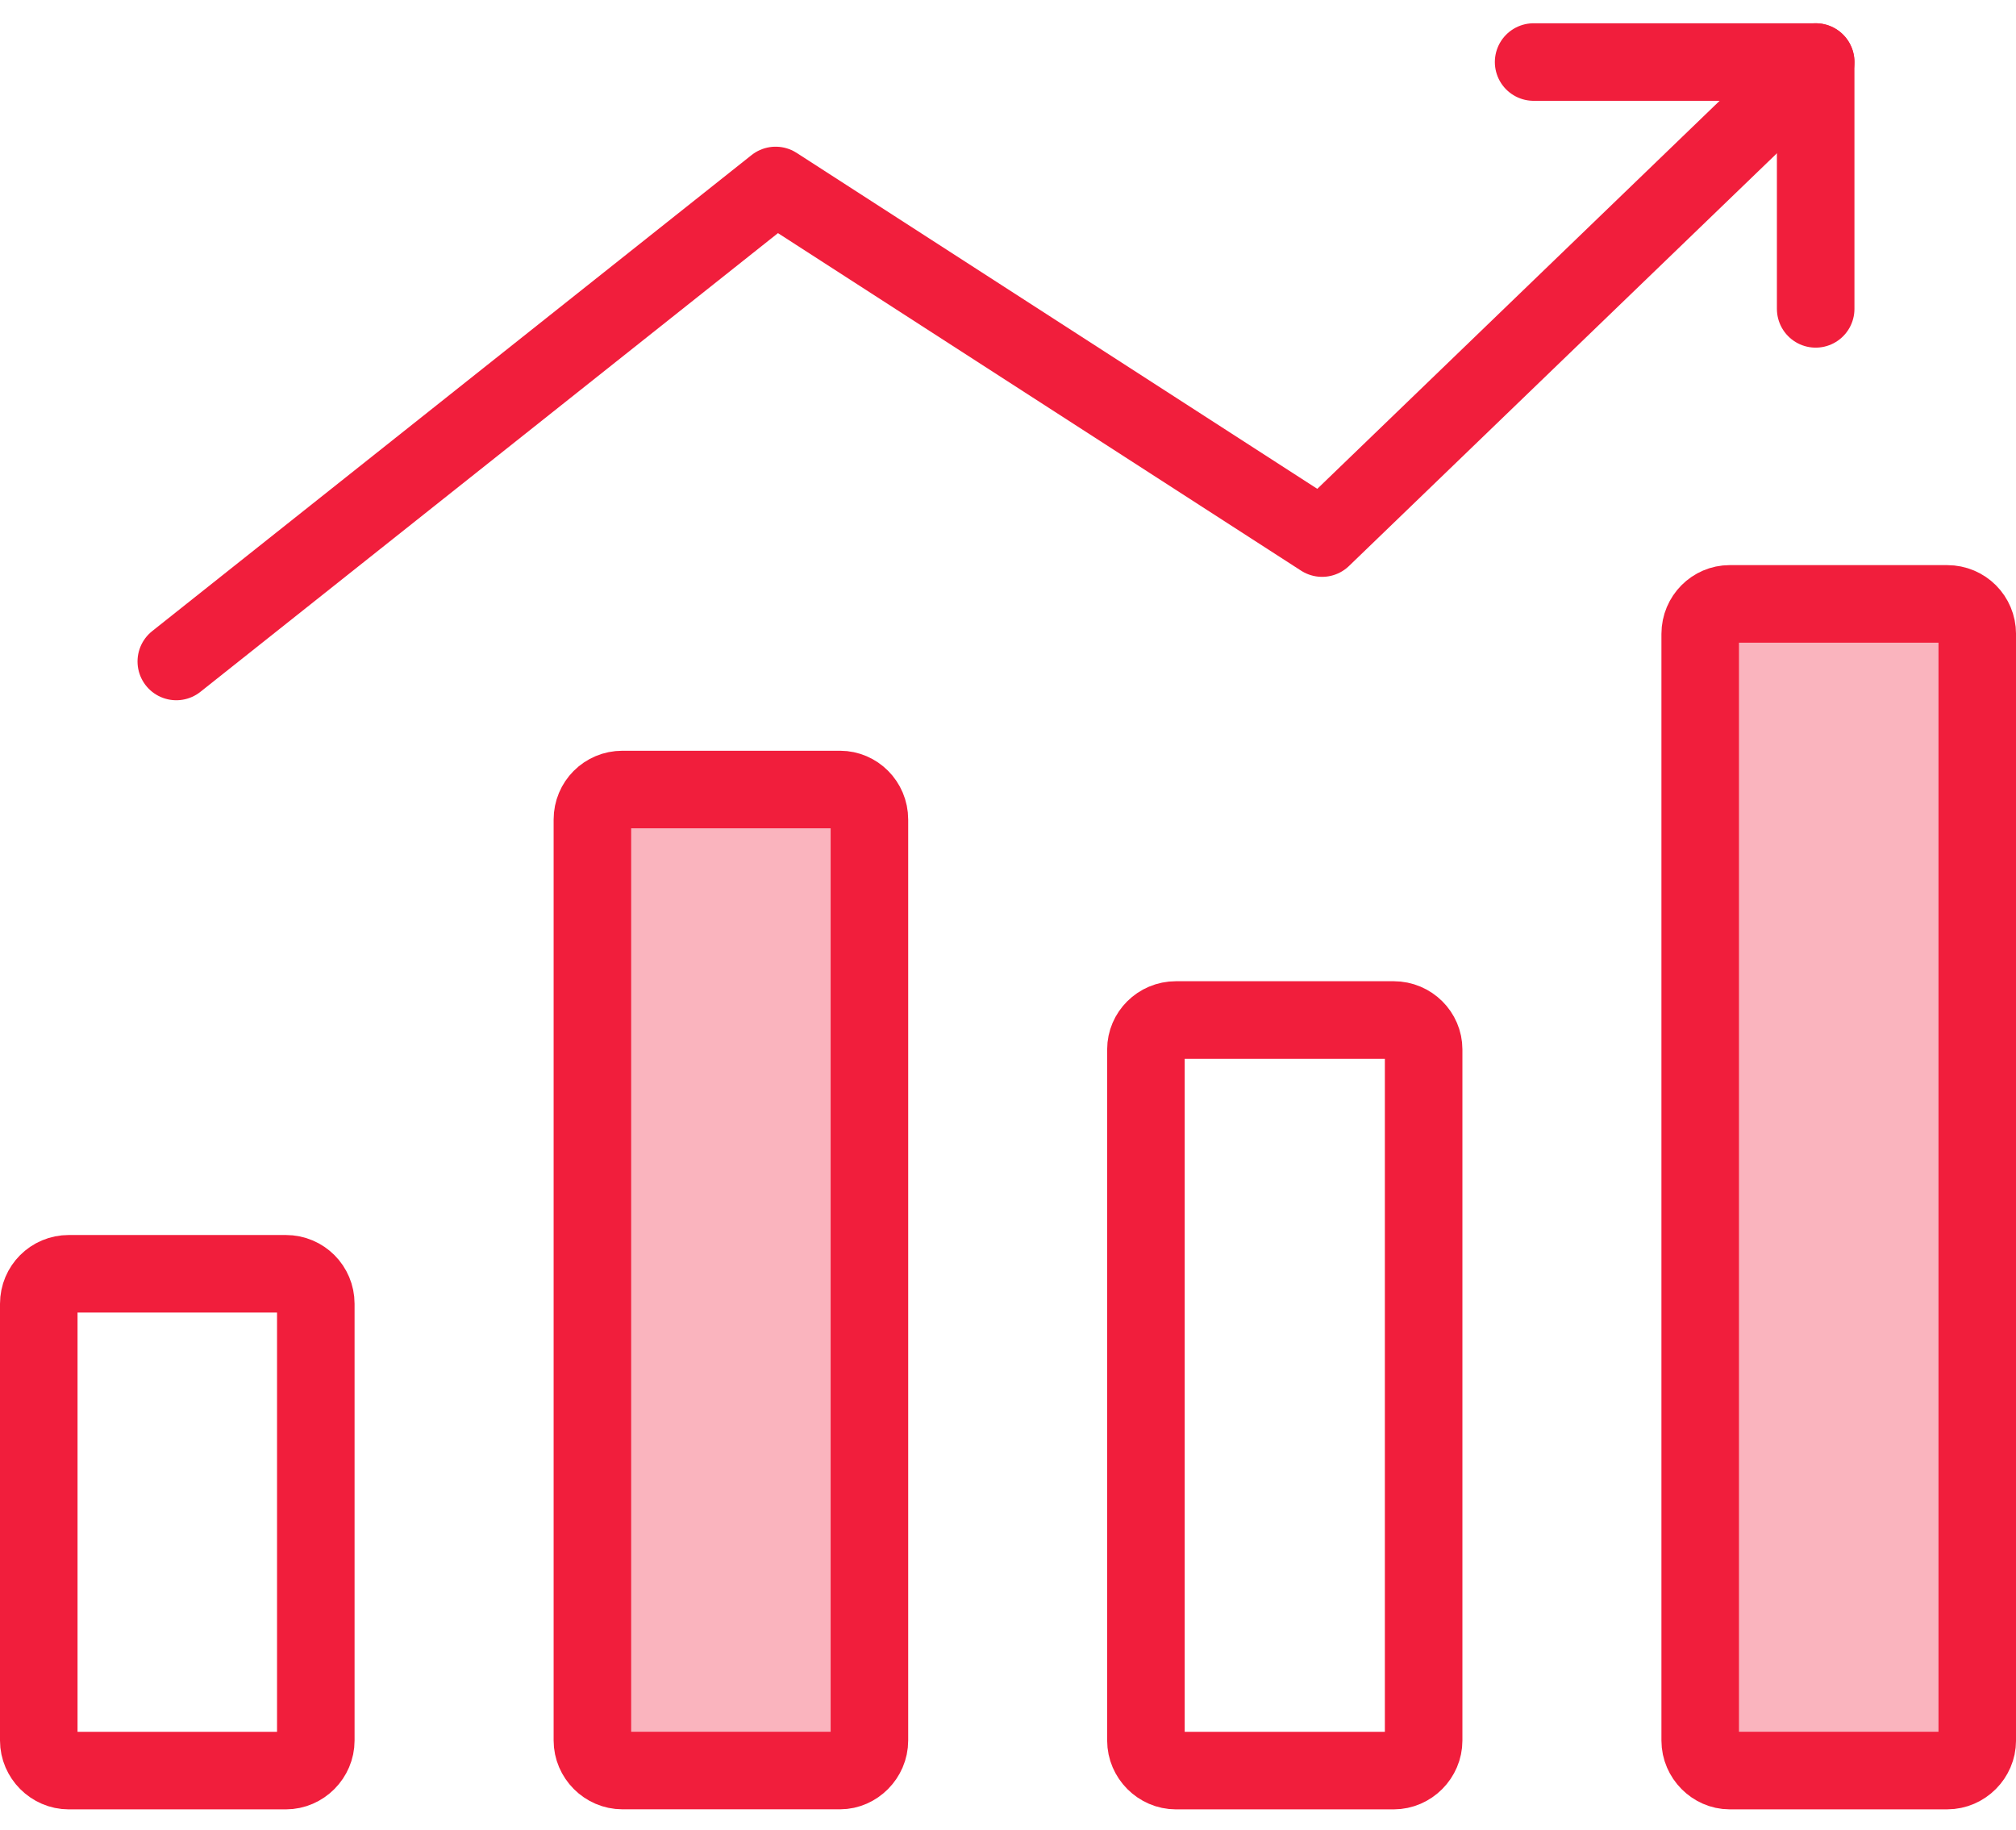 <svg width="65" height="59" viewBox="0 0 65 59" fill="none" xmlns="http://www.w3.org/2000/svg">
<path d="M28.032 26.42V56.109C28.032 56.64 27.585 57.077 27.086 57.077H20.067C19.538 57.077 19.1 56.633 19.1 56.109V26.42C19.1 25.883 19.53 25.452 20.067 25.452H27.086C27.593 25.452 28.032 25.875 28.032 26.42Z" fill="#F11E3C" fill-opacity="0.33" stroke="#F11E3C" stroke-width="2.5"/>
<path d="M45.901 33.828V56.111C45.901 56.634 45.463 57.079 44.934 57.079H37.915C37.386 57.079 36.947 56.634 36.947 56.111V33.828C36.947 33.321 37.37 32.882 37.915 32.882H44.934C45.478 32.882 45.901 33.321 45.901 33.828Z" stroke="#F11E3C" stroke-width="2.5"/>
<path d="M10.182 42.031V56.111C10.182 56.634 9.744 57.079 9.215 57.079H2.218C1.689 57.079 1.25 56.634 1.25 56.111V42.031C1.25 41.494 1.681 41.063 2.218 41.063H9.215C9.752 41.063 10.182 41.494 10.182 42.031Z" stroke="#F11E3C" stroke-width="2.5"/>
<path d="M63.751 20.436V56.111C63.751 56.634 63.312 57.078 62.783 57.078H55.764C55.265 57.078 54.818 56.642 54.818 56.111V20.436C54.818 19.891 55.257 19.468 55.764 19.468H62.783C63.32 19.468 63.751 19.899 63.751 20.436Z" fill="#F11E3C" fill-opacity="0.33" stroke="#F11E3C" stroke-width="2.5"/>
<path d="M5.684 21.324L25.008 5.979L42.627 17.346L58.541 2" stroke="#F11E3C" stroke-width="2.5" stroke-linecap="round" stroke-linejoin="round"/>
<path d="M49.447 2H58.541V9.957" stroke="#F11E3C" stroke-width="2.5" stroke-linecap="round" stroke-linejoin="round"/>
</svg>
